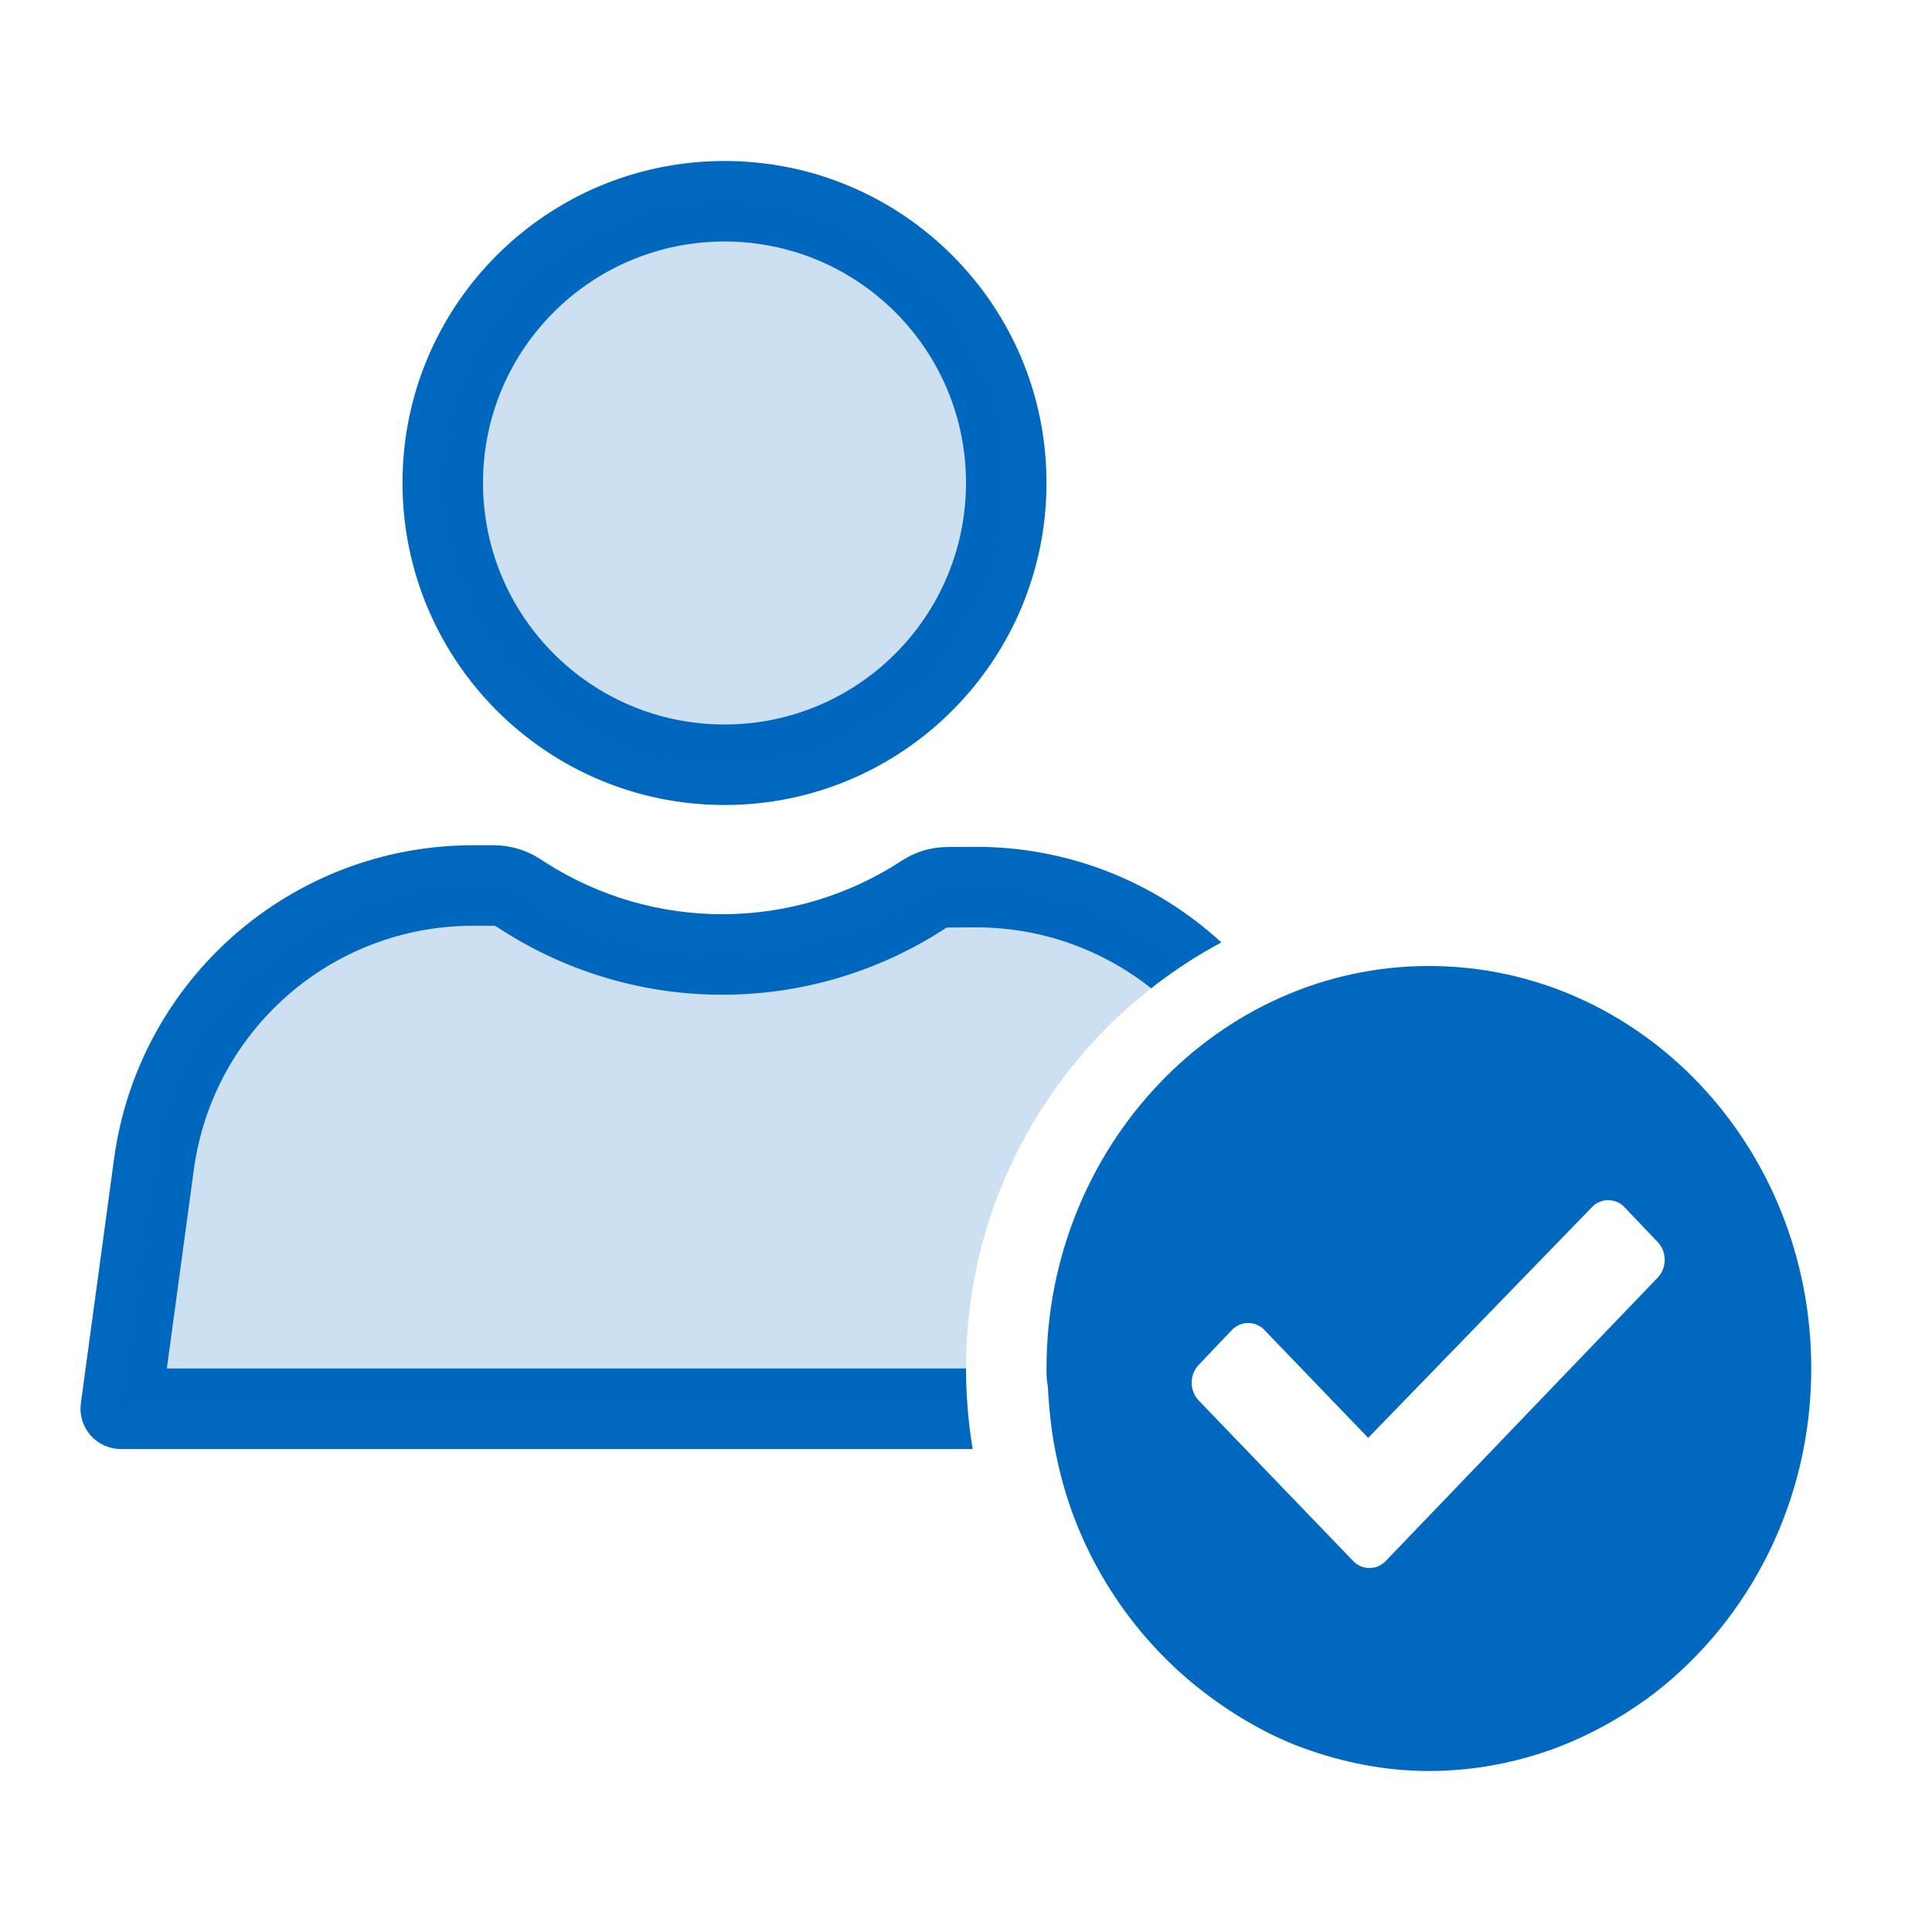<svg width="48" height="48" viewBox="0 0 48 48" fill="none" xmlns="http://www.w3.org/2000/svg">
<path fill-rule="evenodd" clip-rule="evenodd" d="M18.001 4C13.582 4 10 7.578 10 11.995C10 16.414 13.58 20 18.001 20C22.418 20 26 16.416 26 11.995C26 7.578 22.416 4 18.001 4ZM12 11.995C12 8.684 14.685 6 18.001 6C21.313 6 24 8.684 24 11.995C24 15.313 21.312 18 18.001 18C14.686 18 12 15.311 12 11.995Z" fill="#0068BE"/>
<path d="M11.752 21C7.249 21 3.44 24.328 2.834 28.789L2.009 34.865C1.97 35.151 2.057 35.44 2.247 35.658C2.437 35.875 2.711 36 3 36H24.166C24.057 35.35 24 34.681 24 34H4.145L4.816 29.058C5.287 25.588 8.25 23 11.752 23H12.268C12.289 23 12.309 23.006 12.326 23.017L12.475 23.112C15.84 25.268 20.158 25.246 23.501 23.056C23.513 23.048 23.528 23.044 23.542 23.044L24.213 23.04C25.86 23.031 27.39 23.594 28.6 24.553C29.145 24.125 29.729 23.743 30.344 23.414C28.72 21.922 26.553 21.027 24.202 21.04L23.531 21.044C23.131 21.046 22.74 21.164 22.405 21.383C19.721 23.141 16.255 23.158 13.553 21.428L13.405 21.333C13.066 21.116 12.671 21 12.268 21H11.752Z" fill="#0068BE"/>
<path fill-rule="evenodd" clip-rule="evenodd" d="M32.145 43.341C31.248 42.974 30.418 42.462 29.654 41.839C27.96 40.447 26.731 38.469 26.266 36.271C26.133 35.685 26.066 35.062 26.033 34.44C26 34.293 26 34.147 26 34C26 28.506 30.252 24 35.5 24C40.748 24 45 28.469 45 34C45 37.297 43.472 40.227 41.114 42.059C40.582 42.462 40.051 42.791 39.453 43.084C38.257 43.67 36.895 44 35.5 44C34.304 44 33.175 43.744 32.145 43.341ZM41.193 30.867C41.415 31.11 41.415 31.491 41.193 31.734L34.436 38.775C34.214 39.018 33.833 39.018 33.611 38.775L29.773 34.786C29.551 34.544 29.551 34.162 29.773 33.919L30.598 33.052C30.82 32.809 31.2 32.809 31.422 33.052L33.992 35.723L39.543 30C39.765 29.757 40.146 29.757 40.368 30L41.193 30.867Z" fill="#0068BE"/>
<path d="M25 11.995C25 15.864 21.865 19 18.001 19C14.133 19 11 15.862 11 11.995C11 8.131 14.133 5 18.001 5C21.865 5 25 8.131 25 11.995Z" fill="#0068BE" fill-opacity="0.2"/>
<path d="M24.041 35C24.014 34.67 24 34.337 24 34C24 29.793 26.165 26.092 29.441 23.95C28.025 22.744 26.19 22.029 24.208 22.04L23.536 22.044C23.329 22.045 23.127 22.106 22.953 22.22C19.94 24.193 16.048 24.213 13.014 22.27L12.866 22.175C12.688 22.061 12.48 22 12.268 22H11.752C7.75 22 4.363 24.958 3.825 28.924L3 35H24.041Z" fill="#0068BE" fill-opacity="0.2"/>
</svg>
